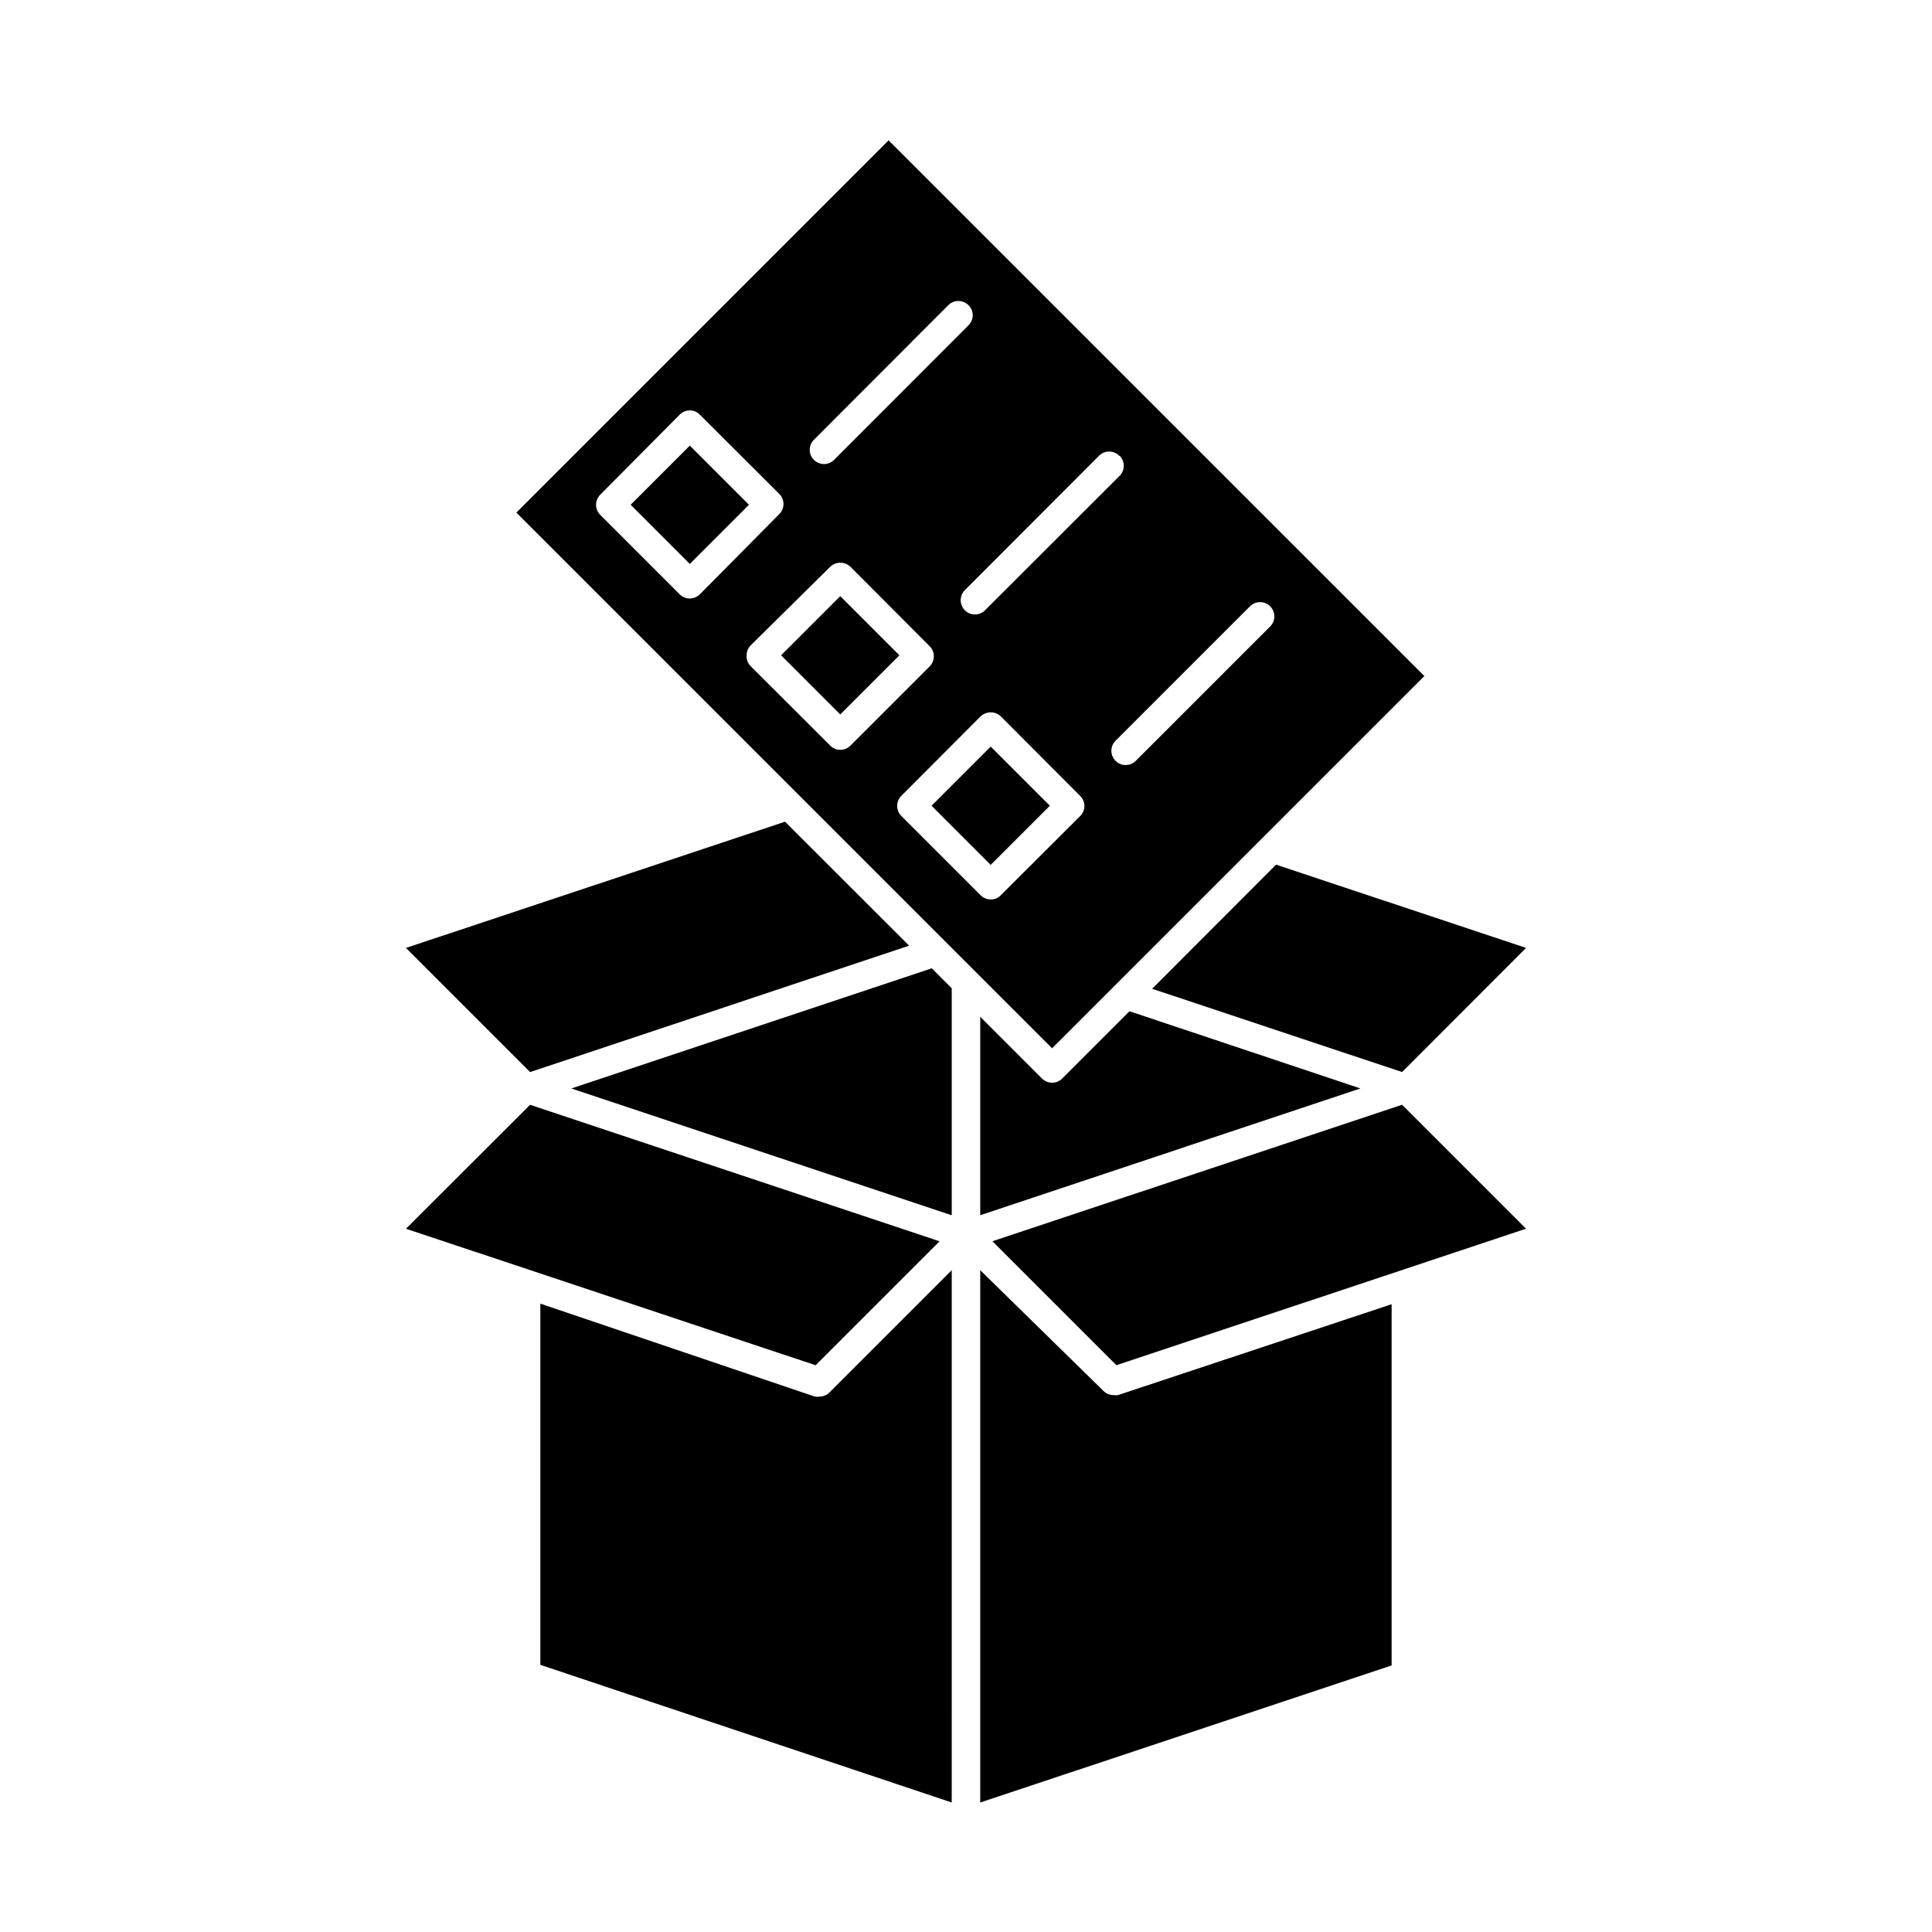<?xml version="1.0" encoding="UTF-8"?>
<!-- Uploaded to: SVG Repo, www.svgrepo.com, Generator: SVG Repo Mixer Tools -->
<svg fill="#000000" width="800px" height="800px" version="1.1" viewBox="144 144 512 512" xmlns="http://www.w3.org/2000/svg">
 <g>
  <path d="m396.22 480.61-32.395 32.395c-0.703 0.711-1.668 1.113-2.668 1.109-0.402 0.07-0.812 0.07-1.211 0l-72.75-24.637v95.723l109.02 36.477z"/>
  <path d="m440.3 513.71c-0.402 0.074-0.812 0.074-1.211 0-1.004 0.008-1.965-0.395-2.668-1.105l-32.648-31.992v141.07l109.02-36.324v-95.723z"/>
  <path d="m295.41 432.45 100.81 33.602v-60.152l-5.289-5.293z"/>
  <path d="m443.32 411.99-17.836 17.836h0.004c-1.477 1.473-3.867 1.473-5.34 0l-16.375-16.375v52.598l100.76-33.605z"/>
  <path d="m360.15 505.8 32.848-32.848-108.52-36.172-32.898 32.848z"/>
  <path d="m548.42 469.62-32.848-32.848-108.57 36.172 32.852 32.848z"/>
  <path d="m284.48 428.11 100.46-33.5-32.898-32.852-100.46 33.453z"/>
  <path d="m482.17 373.14-32.848 32.898 66.254 22.066 32.848-32.898z"/>
  <path d="m422.82 421.81 98.648-98.645-141.98-141.97-98.645 98.645zm-80.961-104.14c0-1 0.398-1.961 1.109-2.672l21.059-20.805c1.496-1.422 3.844-1.422 5.34 0l21.008 21.059c1.473 1.477 1.473 3.863 0 5.34l-21.008 21.008c-0.703 0.715-1.668 1.113-2.672 1.109-1.004 0.012-1.969-0.391-2.668-1.109l-21.059-21.008c-0.773-0.77-1.18-1.832-1.109-2.922zm89.527 39.902c0 1-0.402 1.961-1.109 2.668l-21.059 21.008v0.004c-0.695 0.727-1.664 1.129-2.672 1.105-1 0.008-1.965-0.395-2.668-1.105l-21.012-21.012c-1.473-1.473-1.473-3.863 0-5.34l21.008-21.059h0.004c1.496-1.418 3.844-1.418 5.34 0l21.008 21.059c0.727 0.699 1.145 1.664 1.16 2.672zm49.223-52.898c1.473 1.473 1.473 3.863 0 5.34l-35.621 35.621v-0.004c-0.703 0.715-1.668 1.113-2.668 1.109-1.008 0.023-1.977-0.379-2.672-1.109-0.719-0.699-1.125-1.664-1.125-2.668 0-1.008 0.406-1.969 1.125-2.672l35.621-35.621v0.004c1.473-1.477 3.863-1.477 5.34 0zm-39.902-39.902c1.473 1.473 1.473 3.863 0 5.34l-35.672 35.617c-0.703 0.715-1.664 1.113-2.668 1.109-1.004 0.012-1.969-0.391-2.672-1.109-1.473-1.473-1.473-3.863 0-5.34l35.57-35.617c1.477-1.477 3.863-1.477 5.34 0zm-81.012-4.234 35.621-35.668h-0.004c1.477-1.473 3.867-1.473 5.34 0 0.723 0.699 1.129 1.664 1.129 2.668 0 1.008-0.406 1.969-1.129 2.672l-35.621 35.668h0.004c-0.715 0.703-1.672 1.098-2.672 1.109-0.996-0.02-1.949-0.418-2.668-1.109-1.477-1.473-1.477-3.863 0-5.34zm-35.57-6.648c0.703-0.723 1.664-1.129 2.672-1.129 1.004 0 1.965 0.406 2.668 1.129l21.059 21.008c1.473 1.477 1.473 3.867 0 5.34l-21.059 21.262c-1.477 1.473-3.863 1.473-5.34 0l-21.059-21.059c-1.473-1.477-1.473-3.867 0-5.34z"/>
  <path d="m311.13 277.77 15.676-15.676 15.676 15.676-15.676 15.676z"/>
  <path d="m351 317.66 15.676-15.676 15.676 15.676-15.676 15.676z"/>
  <path d="m390.87 357.53 15.676-15.676 15.676 15.676-15.676 15.676z"/>
 </g>
</svg>